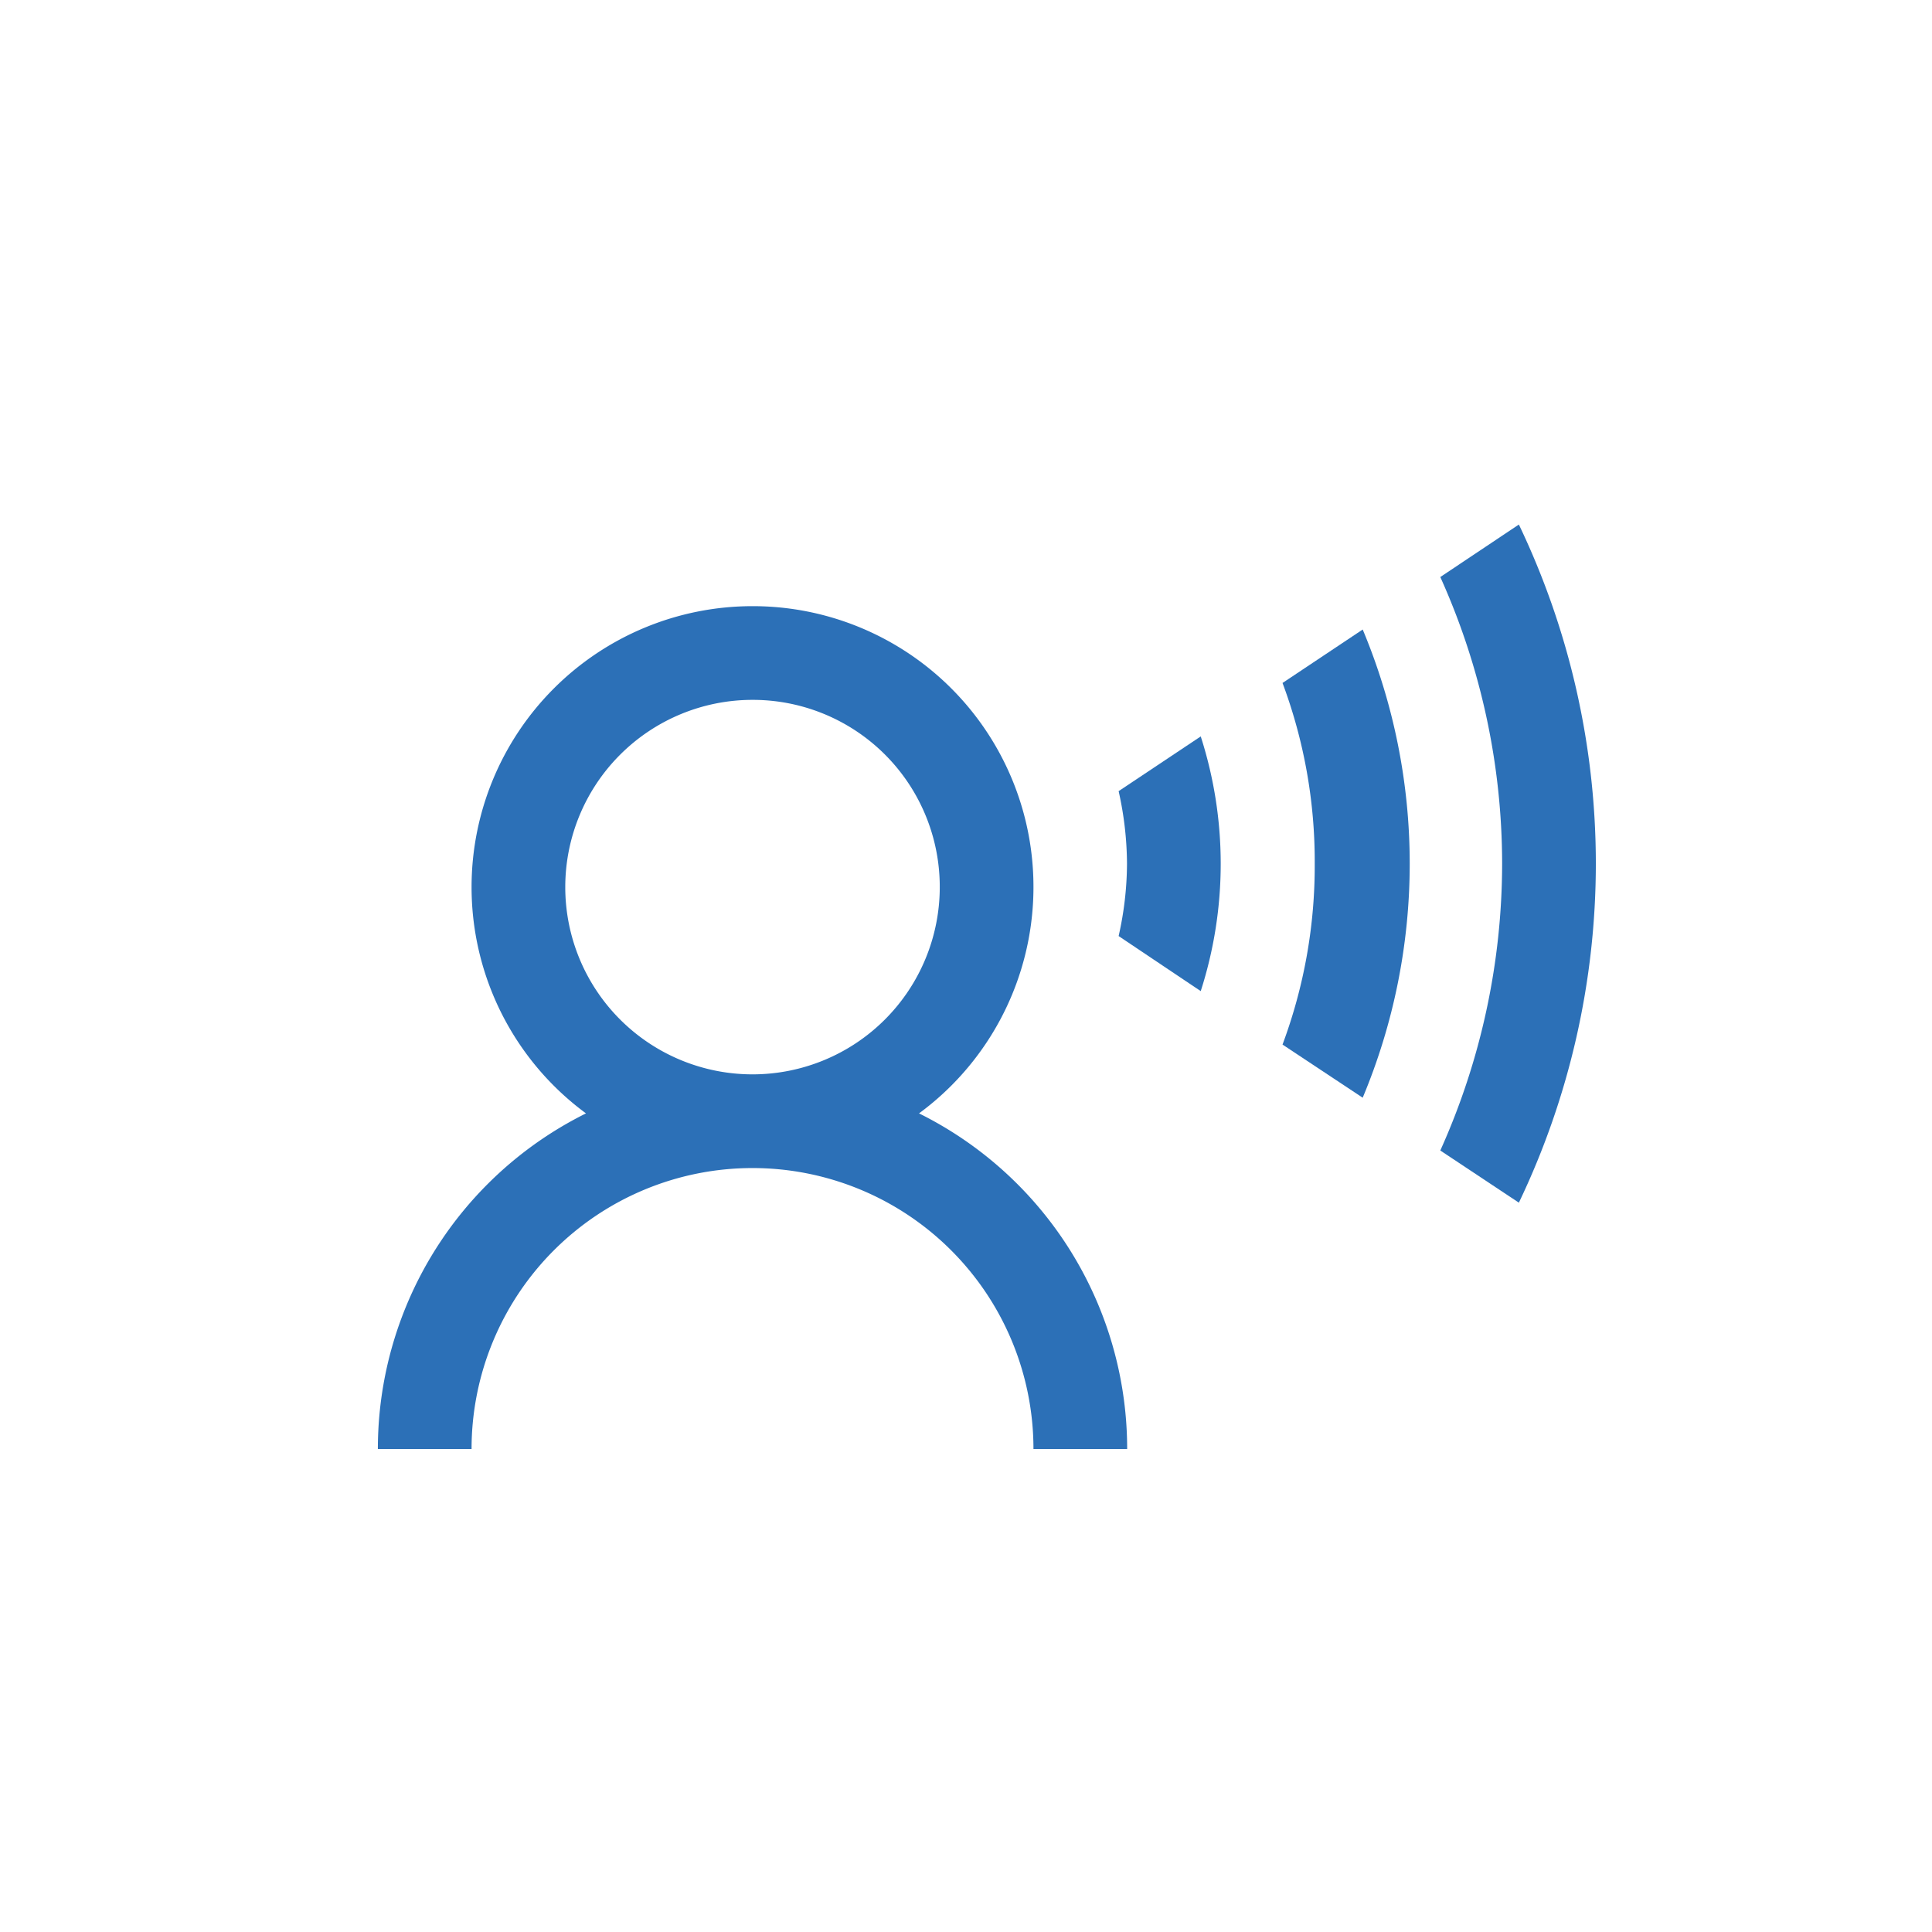 <svg id="Capa_1" data-name="Capa 1" xmlns="http://www.w3.org/2000/svg" viewBox="0 0 60 60"><defs><style>.cls-1{fill:none;stroke:#2c70b7;stroke-miterlimit:10;stroke-width:2.91px;}.cls-2{fill:#2c70b7;}</style></defs><title>ico-covid19-plan-continuidad-03-operativa copia</title><path class="cls-1" d="M30.64,27.55a7.27,7.27,0,1,1-7.27-7.27A7.26,7.26,0,0,1,30.64,27.55ZM13.19,45a10.18,10.18,0,1,1,20.36,0"/><path class="cls-2" d="M46.65,26.82a21.75,21.75,0,0,1-1.92,8.91l2.44,1.62a24.39,24.39,0,0,0,0-21.06l-2.44,1.63a21.7,21.7,0,0,1,1.92,8.9"/><path class="cls-2" d="M35,26.82a10.34,10.34,0,0,1-.26,2.25l2.55,1.71a12.92,12.92,0,0,0,0-7.91l-2.55,1.7A10.49,10.49,0,0,1,35,26.82"/><path class="cls-2" d="M40.83,26.82a15.89,15.89,0,0,1-1,5.62l2.49,1.65a18.83,18.83,0,0,0,0-14.54l-2.49,1.66a15.83,15.83,0,0,1,1,5.61"/></svg>